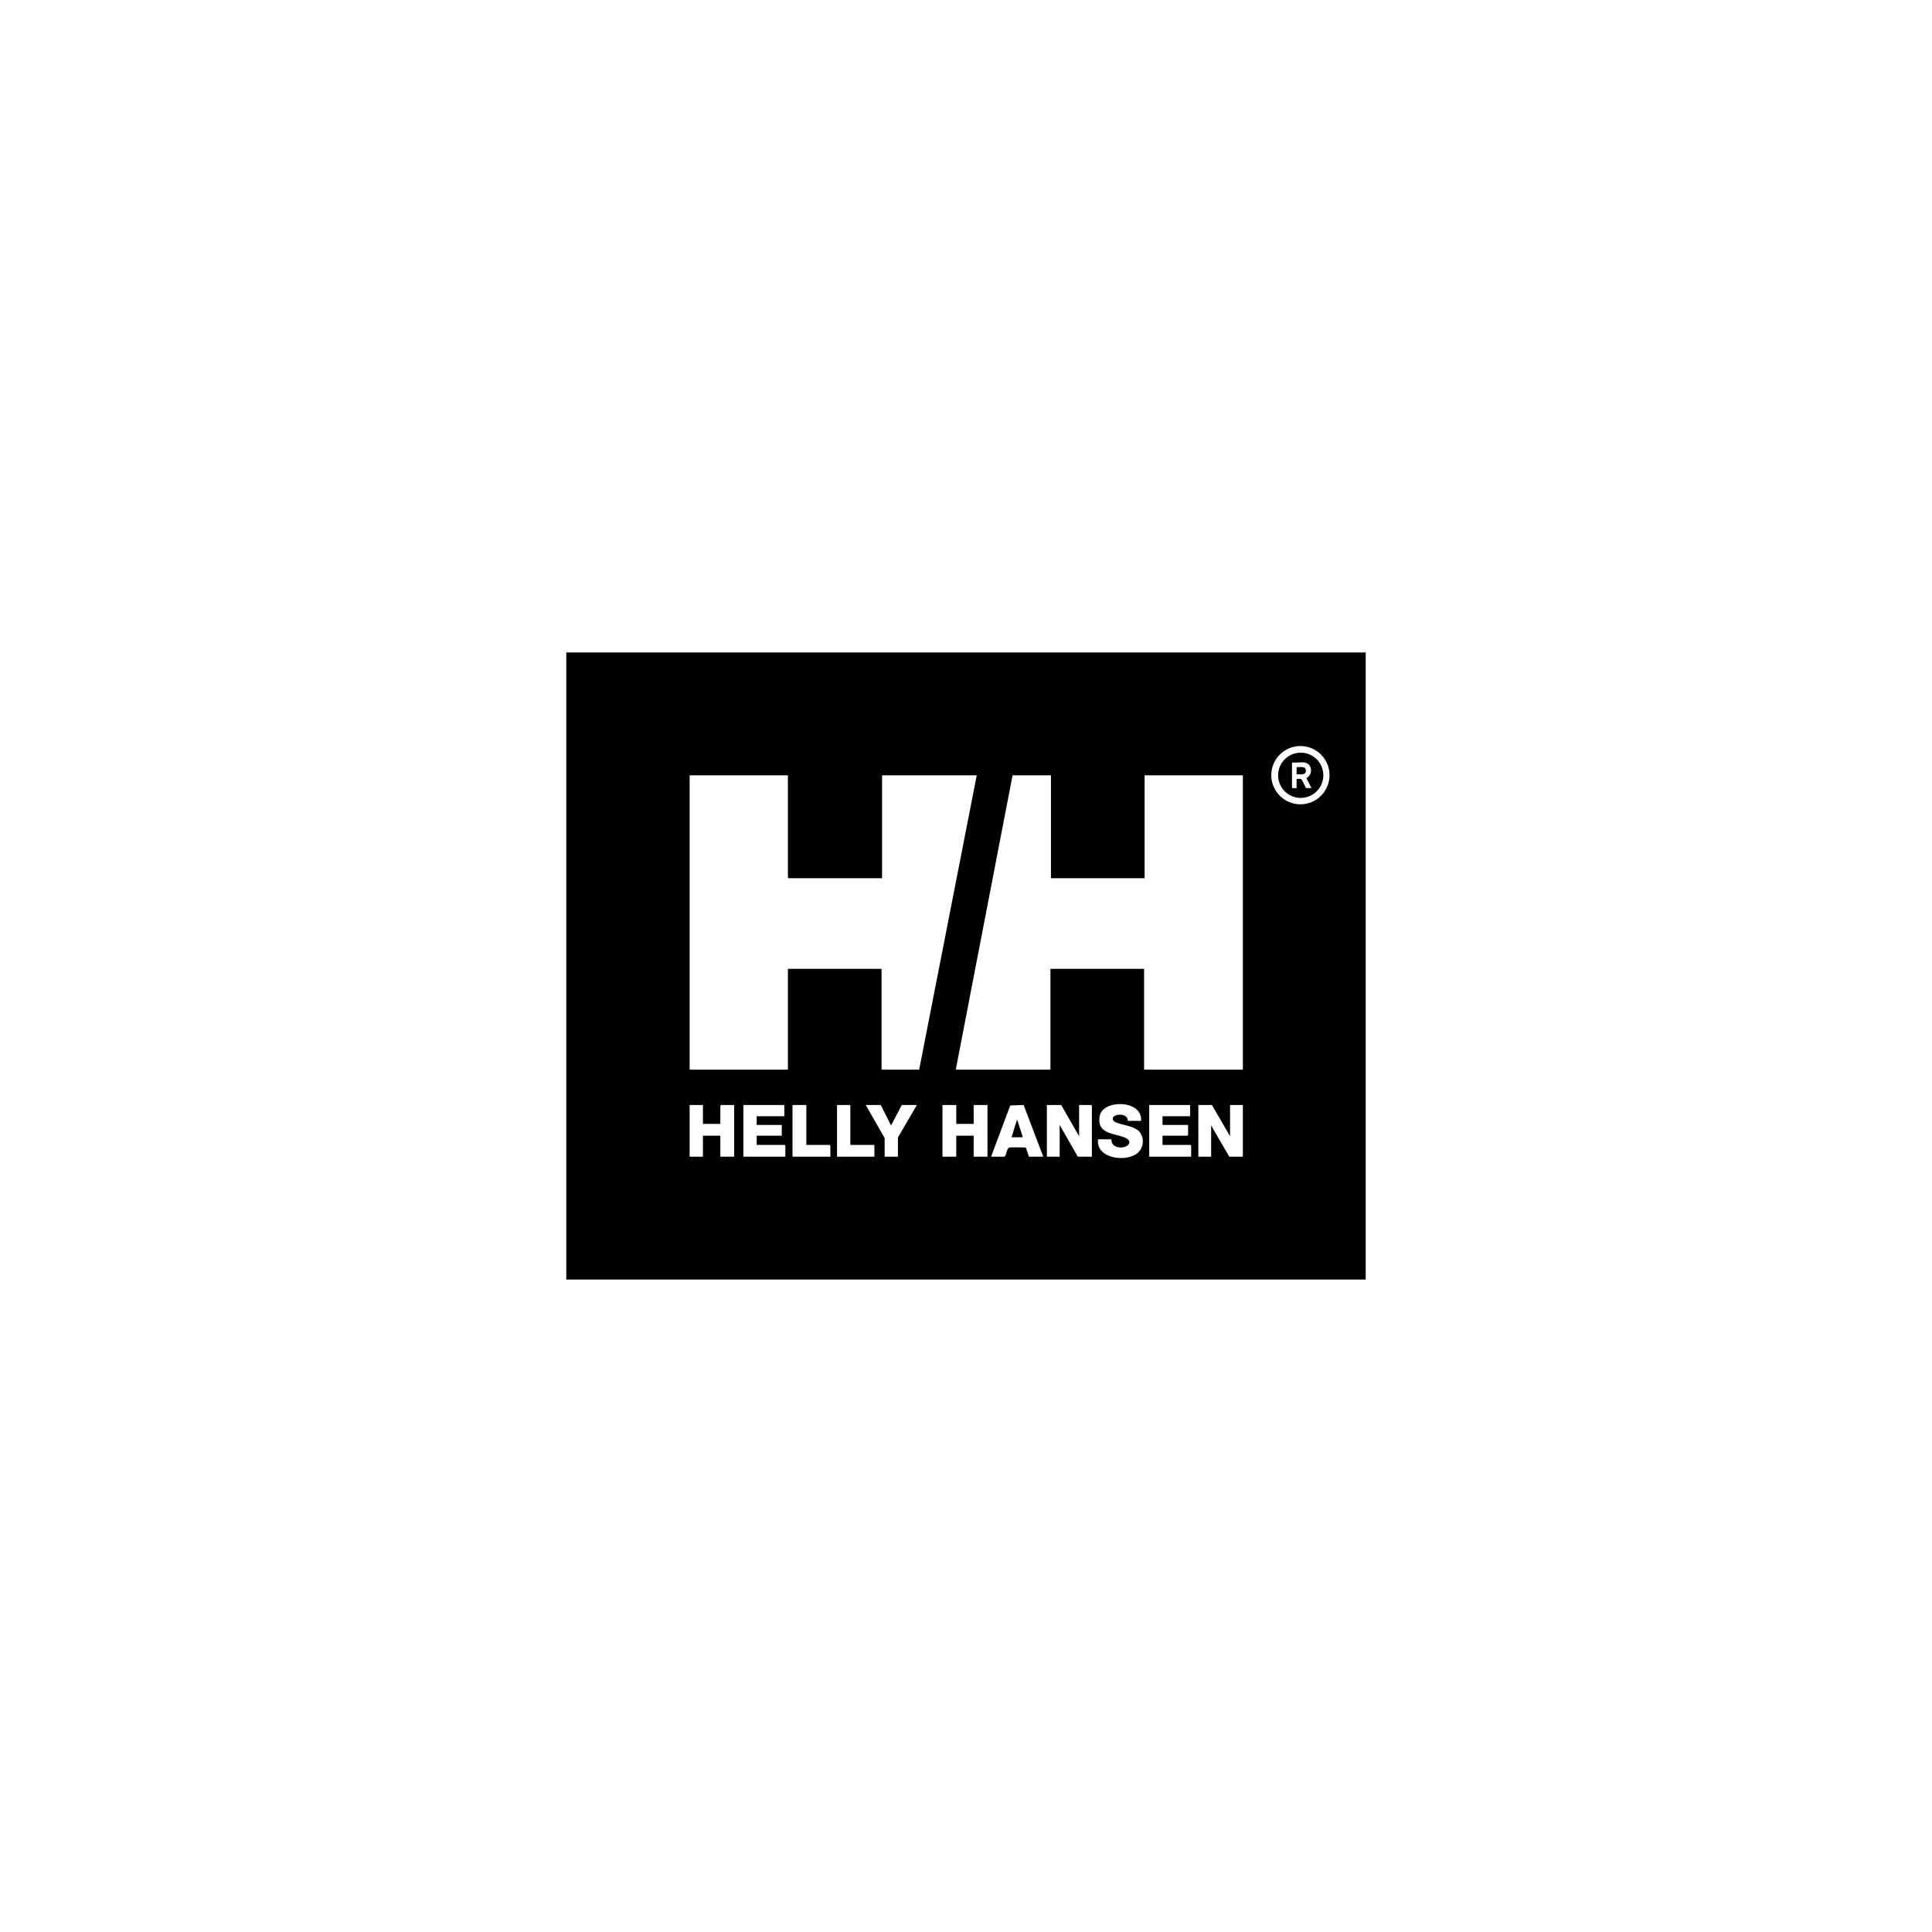 <?xml version="1.0" encoding="UTF-8"?>
<svg id="a" data-name="Livello 1" xmlns="http://www.w3.org/2000/svg" width="300" height="300" viewBox="0 0 300 300">
  <path d="M87.937,101.311v97.378h124.127v-97.378h-124.127ZM114.002,179.611h-2.146v-3.259h-2.702v3.259h-2.066v-8.029h2.066v2.941h2.702v-2.822l.119-.119h2.026v8.029ZM121.948,179.611h-6.516v-8.029h6.357v1.749h-4.291v1.351h3.894v1.669h-3.894v1.431h4.331l.119.119v1.709ZM128.941,179.611h-5.881v-8.029h2.146v6.2h3.616l.119.119v1.709ZM135.775,179.611h-5.801v-8.029h2.066v6.2h3.735v1.828ZM139.431,176.63v2.981h-2.066v-2.901l-2.94-5.127h2.344l1.59,3.18,1.668-3.18h2.344l-2.94,5.048ZM136.888,166.097v-15.66h-14.542v15.66h-15.258v-45.708h15.258v15.859l.119.119h14.503v-15.978h14.701l-8.94,45.708h-5.841ZM153.338,179.611h-2.146v-3.259h-2.702v3.259h-2.146v-8.029h2.146v2.941h2.702v-2.941h2.146v8.029ZM159.774,179.611l-.473-1.394c-.104-.07-2.241-.072-2.511-.041-.489.056-.454,1.105-.79,1.435h-2.106l2.978-7.952,2.073-.082,3.055,8.034h-2.225ZM169.549,179.611h-2.185l-2.821-4.928v4.928h-1.987v-8.029h2.225l2.781,4.849v-4.849h1.867l.119.119v7.909ZM176.811,178.887c-1.61,1.676-6.679,1.139-6.309-1.979h2.066c.015.997.802,1.335,1.699,1.262.942-.076,1.616-.915.58-1.435-1.682-.844-4.58-.475-4.088-3.425.445-2.664,6.719-2.546,6.418.736h-2.066c.097-1.506-3.118-1.031-2.147.042.432.477,2.769.652,3.695,1.391,1.029.821,1.04,2.483.152,3.408ZM184.965,179.611h-6.516v-8.029h6.357v1.749h-4.291v1.351h3.973v1.55l-.119.119h-3.854v1.431h4.331l.119.119v1.709ZM192.991,179.611h-2.106l-2.821-4.849v4.849h-1.987v-8.029h2.106l2.821,4.849v-4.849h1.987v8.029ZM192.991,166.097h-15.337v-15.66h-14.542v15.66h-14.701l8.821-45.708h5.96v15.978h14.542v-15.978h15.258v45.708ZM201.926,124.893c-2.498,0-4.523-2.026-4.523-4.525s2.025-4.525,4.523-4.525,4.523,2.026,4.523,4.525-2.025,4.525-4.523,4.525Z"/>
  <path d="M157.847,174.142c-.306.796-.493,1.644-.774,2.448h1.748l-.835-2.624c-.175-.035-.1.076-.139.175Z"/>
  <path d="M201.975,116.875c-1.939,0-3.511,1.572-3.511,3.512s1.572,3.512,3.511,3.512,3.511-1.572,3.511-3.512-1.572-3.512-3.511-3.512ZM202.778,122.364c-.122-.239-.56-1.277-.727-1.379-.165-.102-.517-.01-.716-.039v1.431h-.715v-3.975c.603.063,1.366-.086,1.947,0,1.226.181,1.352,1.897.288,2.423l.785,1.552-.861-.013Z"/>
  <path d="M201.335,119.117v1.113c.57-.042,1.442.239,1.438-.597-.003-.733-.938-.473-1.438-.516Z"/>
</svg>